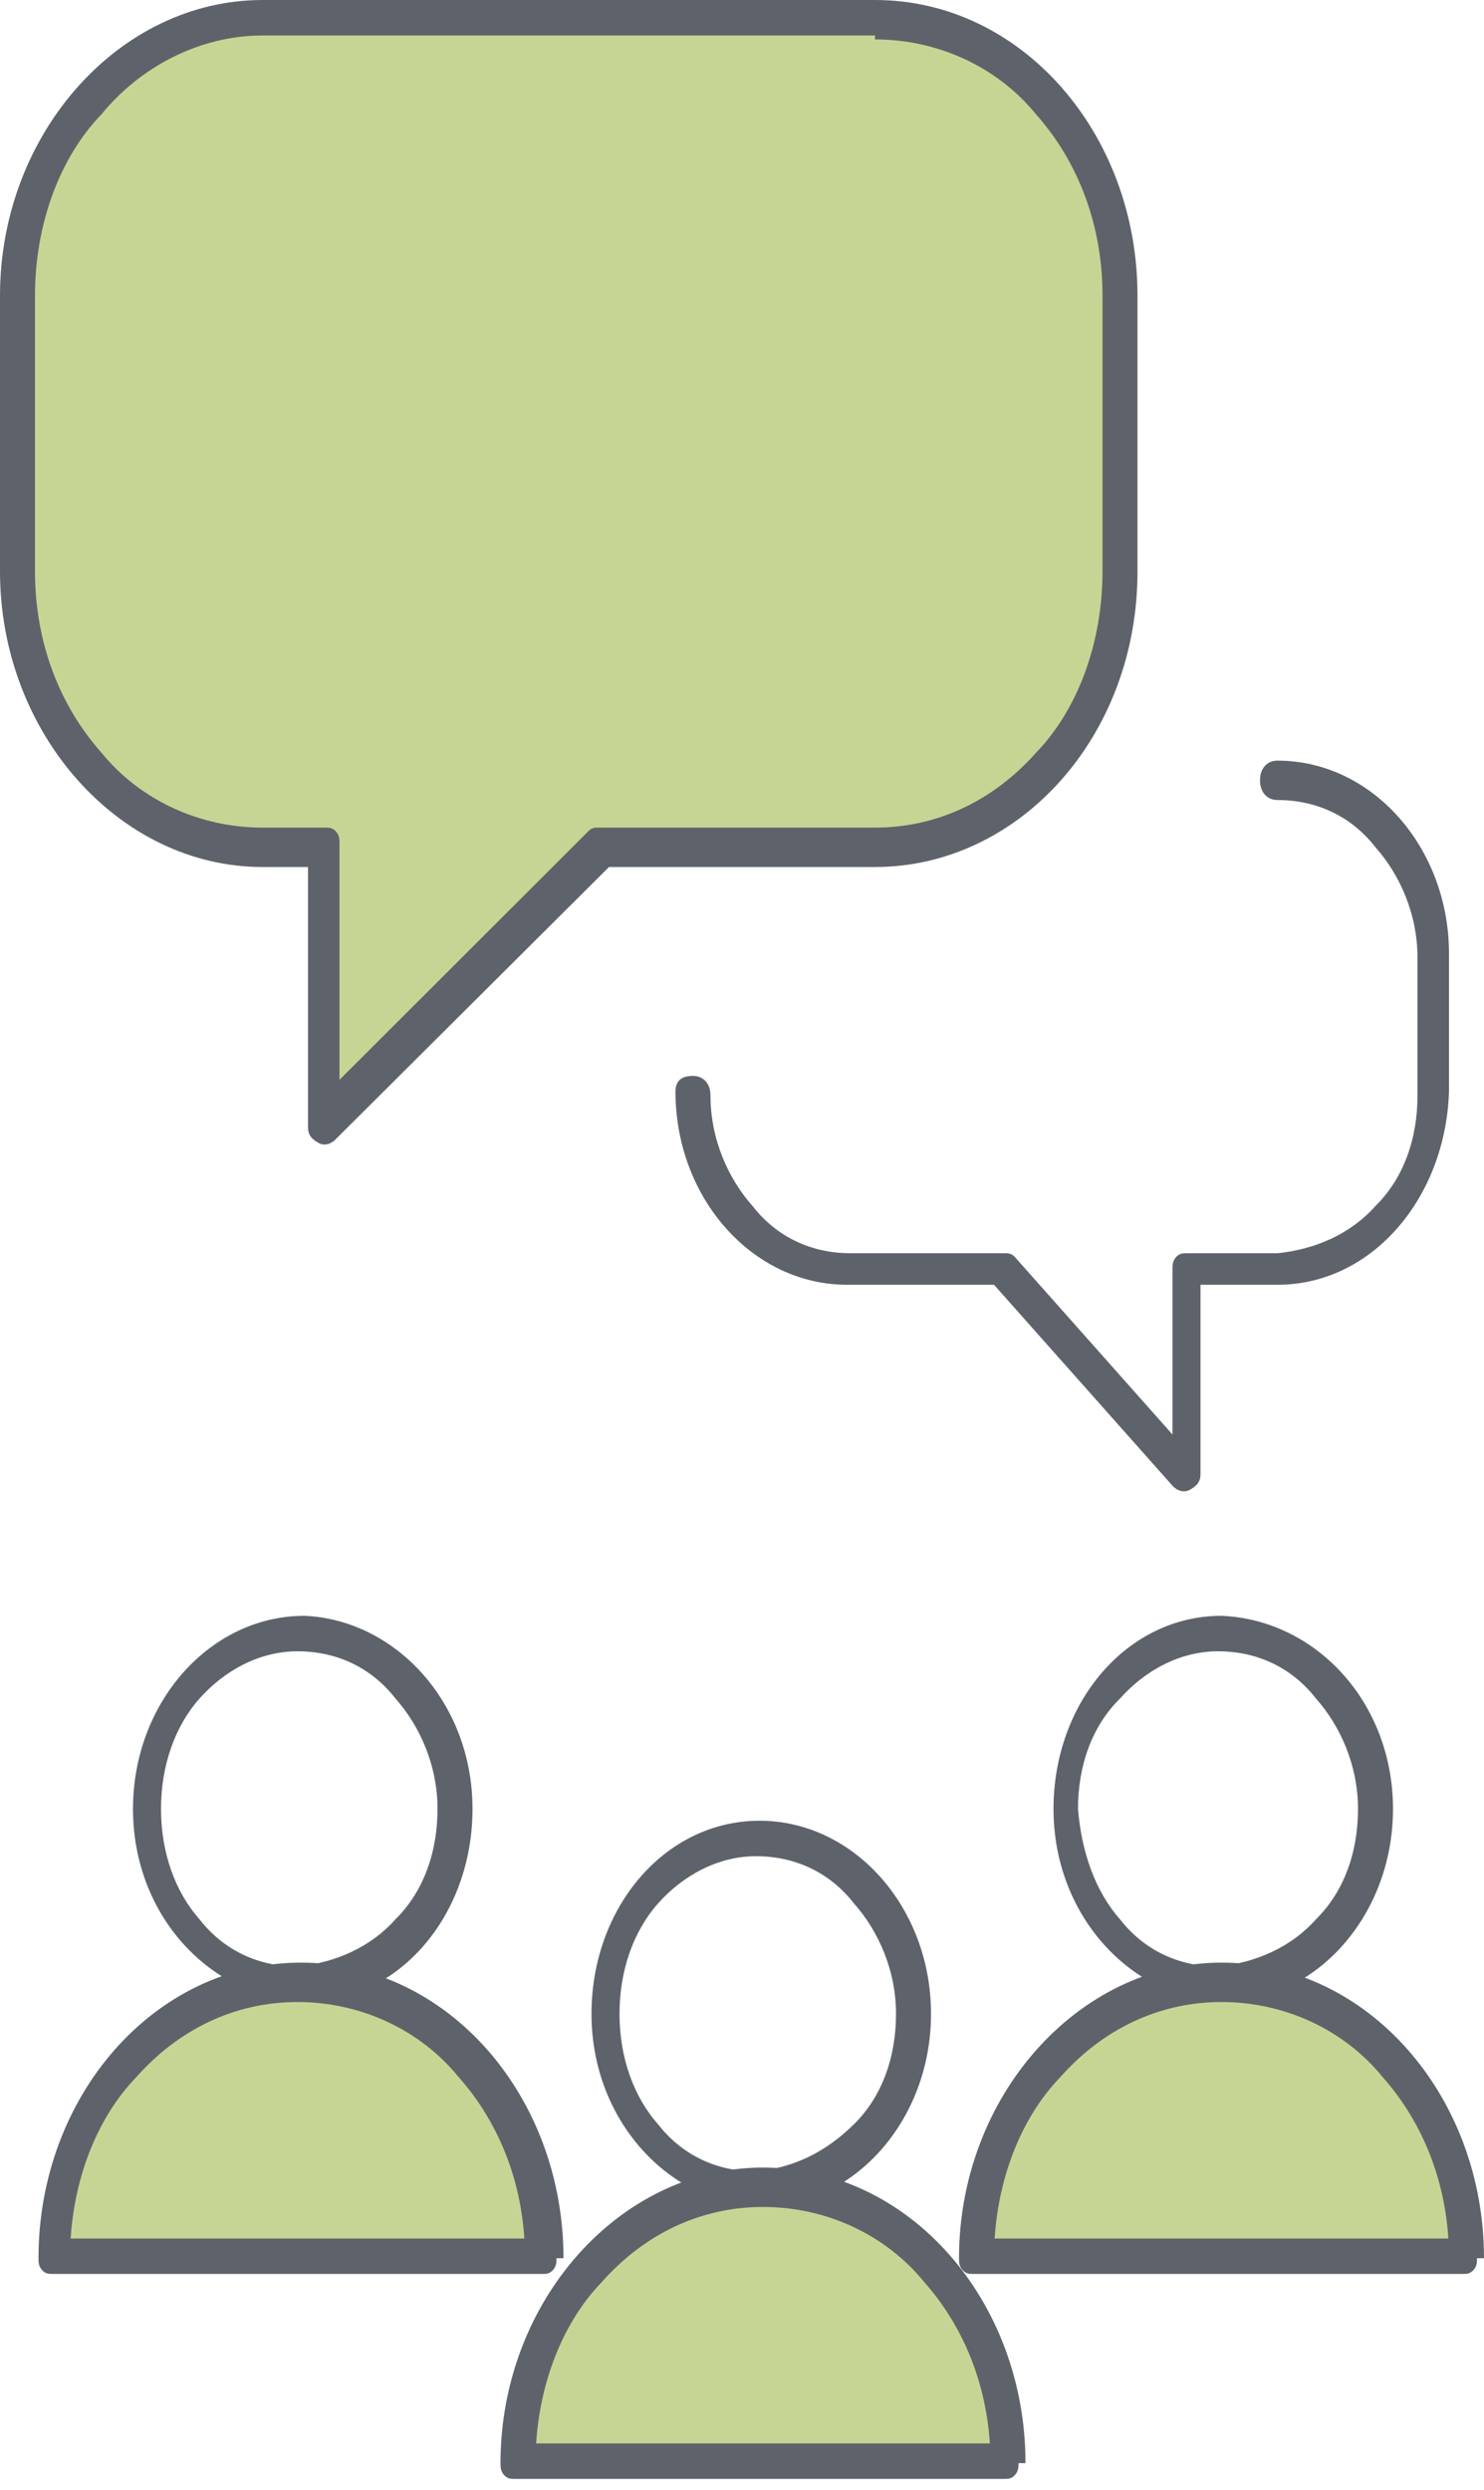 <svg viewBox="0 0 65 109" fill="none" xmlns="http://www.w3.org/2000/svg" xmlns:xlink="http://www.w3.org/1999/xlink" >
<g clip-path="url(#clip0)">
<path d="M38.325 0.863H11.498C5.519 0.863 0.767 6.21 0.767 12.938V25.013C0.767 31.741 5.519 37.089 11.498 37.089H14.257V49.164L26.368 37.089H38.325C44.304 37.089 49.057 31.741 49.057 25.013V12.938C49.21 6.21 44.304 0.863 38.325 0.863Z" fill="#C7D594"/>
<path d="M38.325 0.863V0H11.498C5.212 0 0 5.865 0 12.938V25.013C0 32.086 5.212 37.951 11.498 37.951H13.491V49.337C13.491 49.681 13.644 49.854 13.95 50.026C14.257 50.199 14.564 50.026 14.717 49.854L26.674 37.951H38.325C44.611 37.951 49.823 32.258 49.823 25.013V12.938C49.823 5.865 44.764 0 38.325 0V0.863V1.725C41.085 1.725 43.691 2.933 45.377 5.003C47.217 7.073 48.29 9.833 48.29 12.938V25.013C48.29 28.118 47.217 31.051 45.377 32.949C43.538 35.019 41.085 36.226 38.325 36.226H26.215C26.061 36.226 25.908 36.226 25.755 36.399L14.87 47.266V36.916C14.87 36.744 14.87 36.571 14.717 36.399C14.564 36.226 14.41 36.226 14.257 36.226H11.498C8.738 36.226 6.132 35.019 4.446 32.949C2.606 30.878 1.533 28.118 1.533 25.013V12.938C1.533 9.833 2.606 6.9 4.446 5.003C6.132 2.933 8.738 1.553 11.498 1.553H38.325V0.863Z" fill="#5E636B"/>
<path d="M29.587 47.784C29.587 52.442 32.96 56.237 37.099 56.237H43.538L51.356 65.034C51.509 65.207 51.816 65.379 52.123 65.207C52.429 65.034 52.583 64.862 52.583 64.517V56.237H55.955C60.094 56.237 63.314 52.442 63.467 47.784V41.746C63.467 37.089 60.094 33.294 55.955 33.294C55.495 33.294 55.189 33.639 55.189 34.156C55.189 34.674 55.495 35.019 55.955 35.019C57.642 35.019 59.175 35.709 60.248 37.089C61.321 38.296 62.087 40.021 62.087 41.919V47.956C62.087 49.854 61.474 51.579 60.248 52.787C59.175 53.994 57.642 54.684 55.955 54.857H51.969C51.816 54.857 51.663 54.857 51.509 55.029C51.356 55.202 51.356 55.374 51.356 55.547V62.792L44.458 55.029C44.304 54.857 44.151 54.857 43.998 54.857H37.252C35.566 54.857 34.033 54.167 32.96 52.787C31.887 51.579 31.12 49.854 31.12 47.956C31.12 47.439 30.814 47.094 30.354 47.094C29.894 47.094 29.587 47.267 29.587 47.784Z" fill="#5E636B"/>
<path d="M60.247 79.18H59.481C59.481 81.077 58.868 82.802 57.641 84.01C56.568 85.218 55.035 85.907 53.349 86.08C51.662 86.08 50.129 85.39 49.056 84.01C47.983 82.802 47.37 81.077 47.217 79.18C47.217 77.282 47.83 75.557 49.056 74.35C50.129 73.142 51.662 72.28 53.349 72.28C55.035 72.28 56.568 72.97 57.641 74.35C58.714 75.557 59.481 77.282 59.481 79.18H60.247H61.014C61.014 74.522 57.641 70.9 53.502 70.727C49.363 70.727 46.144 74.522 46.144 79.18C46.144 83.838 49.516 87.46 53.502 87.633C57.641 87.633 61.014 83.838 61.014 79.18H60.247Z" fill="#5E636B"/>
<path d="M64.234 98.845H42.771C42.771 92.118 47.524 86.77 53.502 86.77C59.481 86.597 64.234 92.118 64.234 98.845Z" fill="#C7D594"/>
<path d="M64.234 98.846V97.983H42.772V98.846H43.538C43.538 95.74 44.611 92.808 46.451 90.91C48.29 88.84 50.743 87.633 53.503 87.633C56.262 87.633 58.868 88.84 60.554 90.91C62.394 92.98 63.467 95.74 63.467 98.846H64.234V97.983V98.846H65C65 91.773 59.941 85.908 53.503 85.908C47.217 85.908 42.005 91.773 42.005 98.846C42.005 99.018 42.005 99.191 42.158 99.363C42.312 99.535 42.465 99.535 42.618 99.535H64.08C64.234 99.535 64.387 99.535 64.54 99.363C64.694 99.191 64.694 99.018 64.694 98.846H64.234Z" fill="#5E636B"/>
<path d="M19.929 79.18H19.163C19.163 81.077 18.549 82.802 17.323 84.01C16.25 85.218 14.717 85.907 13.031 86.08C11.344 86.08 9.811 85.39 8.738 84.01C7.665 82.802 7.052 81.077 7.052 79.18C7.052 77.282 7.665 75.557 8.738 74.35C9.811 73.142 11.344 72.28 13.031 72.28C14.717 72.28 16.25 72.97 17.323 74.35C18.396 75.557 19.163 77.282 19.163 79.18H19.929H20.696C20.696 74.522 17.323 70.9 13.337 70.727C9.198 70.727 5.825 74.522 5.825 79.18C5.825 83.838 9.198 87.46 13.337 87.633C17.476 87.633 20.696 83.838 20.696 79.18H19.929Z" fill="#5E636B"/>
<path d="M23.915 98.845H2.453C2.453 92.118 7.205 86.77 13.184 86.77C19.163 86.597 23.915 92.118 23.915 98.845Z" fill="#C7D594"/>
<path d="M23.915 98.846V97.983H2.453V98.846H3.066C3.066 95.74 4.139 92.808 5.979 90.91C7.818 88.84 10.271 87.633 13.03 87.633C15.79 87.633 18.396 88.84 20.082 90.91C21.922 92.98 22.995 95.74 22.995 98.846H23.915V97.983V98.846H24.681C24.681 91.773 19.622 85.908 13.184 85.908C6.745 85.908 1.686 91.773 1.686 98.846C1.686 99.018 1.686 99.191 1.839 99.363C1.993 99.535 2.146 99.535 2.299 99.535H23.762C23.915 99.535 24.068 99.535 24.221 99.363C24.375 99.191 24.375 99.018 24.375 98.846H23.915Z" fill="#5E636B"/>
<path d="M40.012 88.15H39.246C39.246 90.048 38.632 91.773 37.406 92.98C36.18 94.188 34.8 94.878 33.114 95.05C31.427 95.05 29.894 94.36 28.821 92.98C27.748 91.773 27.135 90.048 27.135 88.15C27.135 86.252 27.748 84.527 28.821 83.32C29.894 82.112 31.427 81.25 33.114 81.25C34.8 81.25 36.333 81.94 37.406 83.32C38.479 84.527 39.246 86.252 39.246 88.15H40.012H40.779C40.779 83.492 37.406 79.697 33.267 79.697C29.128 79.697 25.908 83.492 25.908 88.15C25.908 92.808 29.281 96.43 33.267 96.603C37.406 96.603 40.779 92.808 40.779 88.15H40.012Z" fill="#5E636B"/>
<path d="M44.151 107.816H22.689C22.689 101.088 27.441 95.74 33.42 95.74C39.245 95.74 44.151 101.261 44.151 107.816Z" fill="#C7D594"/>
<path d="M44.151 107.816V106.953H22.689V107.816H23.455C23.455 104.711 24.528 101.778 26.368 99.88C28.207 97.81 30.66 96.603 33.42 96.603C36.179 96.603 38.785 97.81 40.472 99.88C42.311 101.951 43.384 104.711 43.384 107.816H44.151V106.953V107.816H44.917C44.917 100.743 39.858 94.878 33.42 94.878C27.134 94.878 21.922 100.743 21.922 107.816C21.922 107.988 21.922 108.161 22.075 108.333C22.229 108.506 22.382 108.506 22.535 108.506H43.998C44.151 108.506 44.304 108.506 44.457 108.333C44.611 108.161 44.611 107.988 44.611 107.816H44.151Z" fill="#5E636B"/>
</g>
<defs>
<clipPath id="clip0">
<rect width="65" height="108.678" fill="white"/>
</clipPath>
</defs>
</svg>
